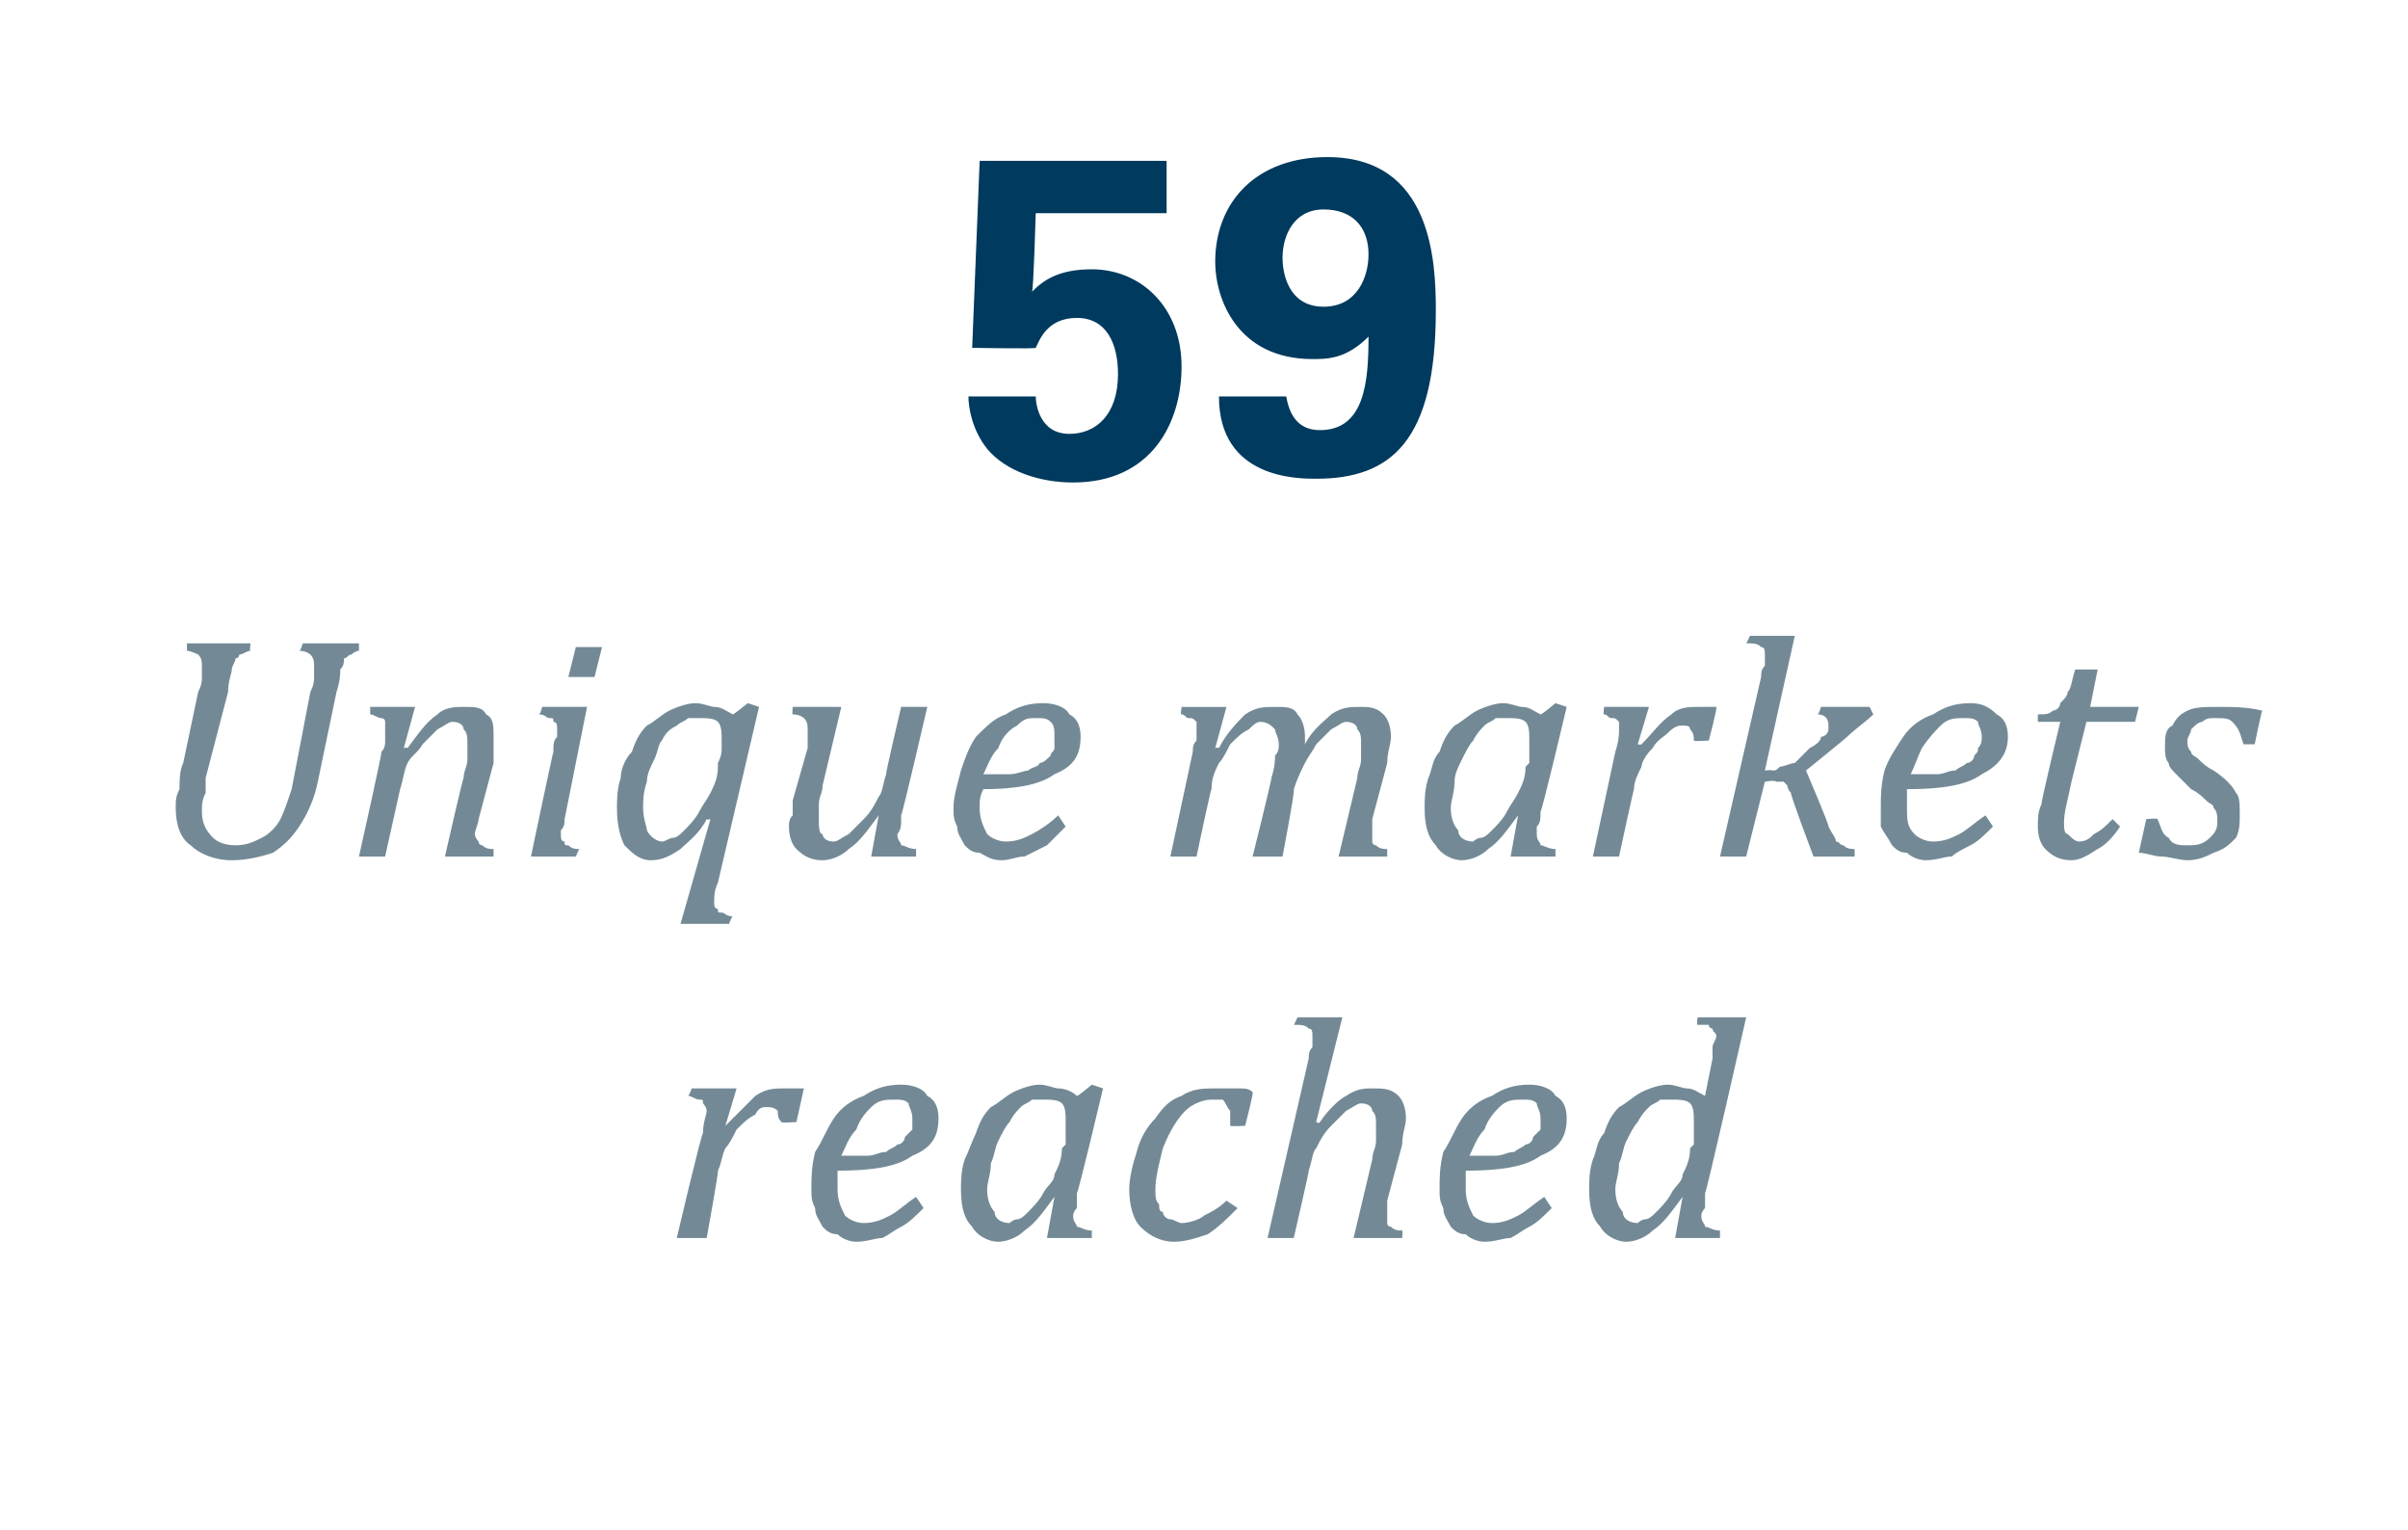 <?xml version="1.0" standalone="no"?><!DOCTYPE svg PUBLIC "-//W3C//DTD SVG 1.1//EN" "http://www.w3.org/Graphics/SVG/1.1/DTD/svg11.dtd"><svg xmlns="http://www.w3.org/2000/svg" version="1.1" width="64.4px" height="40.9px" viewBox="0 -4 64.4 40.9" style="top:-4px"><desc>59 Unique markets reached</desc><defs/><g id="Polygon117340"><path d="m19.4 25.1h.3l-.3 1s.04.02 0 0l.8-.8c.3-.2.5-.2.8-.2h.5l-.2.9s-.44.03-.4 0c-.1-.1-.1-.2-.1-.3c-.1-.1-.2-.1-.3-.1c-.1 0-.2 0-.3.2c-.2.1-.3.2-.5.4c-.1.2-.2.4-.3.5c-.1.2-.1.4-.2.6c.03-.01-.3 1.8-.3 1.8h-.8s.67-2.85.7-2.8c0-.3.1-.5.1-.6c0-.1-.1-.2-.1-.2c0-.1 0-.1-.1-.1c-.1 0-.2-.1-.3-.1c.01.04.1-.2.1-.2h.9zm5.3 3.2c-.2.2-.4.4-.6.5c-.2.1-.3.2-.5.3c-.2 0-.4.1-.7.1c-.2 0-.4-.1-.5-.2c-.2 0-.3-.1-.4-.2c-.1-.2-.2-.3-.2-.5c-.1-.2-.1-.3-.1-.5c0-.3 0-.6.1-1c.2-.3.3-.6.5-.9c.2-.3.5-.5.8-.6c.3-.2.6-.3 1-.3c.3 0 .6.1.7.3c.2.1.3.3.3.6c0 .5-.2.8-.7 1c-.4.3-1.1.4-2 .4v.5c0 .3.1.5.2.7c.1.1.3.2.5.2c.3 0 .5-.1.7-.2c.2-.1.4-.3.7-.5l.2.3zm-2.2-1.4h.7c.2 0 .3-.1.5-.1c.1-.1.2-.1.3-.2c.1 0 .2-.1.2-.2l.2-.2v-.3c0-.2-.1-.3-.1-.4c-.1-.1-.2-.1-.4-.1c-.2 0-.4 0-.6.2c-.1.1-.3.3-.4.6c-.2.2-.3.5-.4.7zm6.3-1.6c.02.02.4-.3.4-.3l.3.1s-.67 2.83-.7 2.8v.4c-.1.1-.1.2-.1.2c0 .2.1.2.1.3c.1 0 .2.1.4.1v.2H28l.2-1.1s-.02.03 0 0c-.3.4-.5.7-.8.9c-.2.2-.5.3-.7.3c-.3 0-.6-.2-.7-.4c-.2-.2-.3-.5-.3-1c0-.2 0-.5.1-.8c.1-.2.2-.5.3-.7c.1-.3.2-.5.4-.7c.2-.1.4-.3.6-.4c.2-.1.5-.2.7-.2c.2 0 .4.1.5.1c.2 0 .4.1.5.2zm-.3 1.3v-.6c0-.2 0-.4-.1-.5c-.1-.1-.3-.1-.5-.1h-.3c-.1.1-.2.1-.3.2c-.1.1-.2.2-.3.4c-.1.1-.2.3-.3.5c-.1.2-.1.4-.2.6c0 .3-.1.5-.1.7c0 .3.1.5.2.6c0 .2.2.3.4.3c0 0 .1-.1.2-.1c.1 0 .2-.1.3-.2c.1-.1.3-.3.4-.5c.1-.2.3-.3.3-.5c.1-.2.2-.4.2-.7l.1-.1zm4.4-.5v-.4c-.1-.1-.1-.2-.2-.3h-.3c-.2 0-.5.1-.7.3c-.2.2-.4.5-.6 1c-.1.4-.2.8-.2 1.1c0 .2 0 .3.1.4c0 .1 0 .2.1.2c0 .1.1.2.2.2c.1 0 .2.1.3.1c.2 0 .5-.1.6-.2c.2-.1.4-.2.6-.4l.3.2c-.3.3-.5.5-.8.7c-.3.1-.6.2-.9.2c-.4 0-.7-.2-.9-.4c-.2-.2-.3-.6-.3-1c0-.3.1-.7.2-1c.1-.4.3-.7.5-.9c.2-.3.4-.5.7-.6c.3-.2.6-.2.9-.2h.6c.2 0 .3 0 .4.1c.04-.02-.2.9-.2.9c0 0-.39.02-.4 0zm4.6 3h-1.3l.5-2.1c0-.2.1-.3.1-.5v-.4c0-.2 0-.3-.1-.4c0-.1-.1-.2-.3-.2c-.1 0-.2.1-.4.2l-.4.4c-.2.2-.3.4-.4.6c-.1.1-.1.3-.2.6c.02-.01-.4 1.8-.4 1.8h-.7l1.1-4.8c0-.1 0-.2.1-.3v-.3c0-.1 0-.2-.1-.2c-.1-.1-.2-.1-.4-.1c.01.01.1-.2.1-.2h1.2l-.7 2.8s.09.05.1 0c.2-.3.5-.6.7-.7c.3-.2.5-.2.7-.2c.3 0 .5 0 .7.2c.1.1.2.3.2.6c0 .2-.1.4-.1.7l-.4 1.5v.6c0 .1.1.1.1.1c.1.1.2.1.3.1c.02-.02 0 .2 0 .2zm4-.8c-.2.2-.4.4-.6.5c-.2.1-.3.2-.5.3c-.2 0-.4.1-.7.1c-.2 0-.4-.1-.5-.2c-.2 0-.3-.1-.4-.2c-.1-.2-.2-.3-.2-.5c-.1-.2-.1-.3-.1-.5c0-.3 0-.6.1-1c.2-.3.3-.6.5-.9c.2-.3.5-.5.8-.6c.3-.2.6-.3 1-.3c.3 0 .6.1.7.3c.2.1.3.3.3.6c0 .5-.2.8-.7 1c-.4.3-1.1.4-2 .4v.5c0 .3.1.5.2.7c.1.1.3.2.5.2c.3 0 .5-.1.7-.2c.2-.1.4-.3.7-.5l.2.3zm-2.2-1.4h.7c.2 0 .3-.1.5-.1c.1-.1.2-.1.3-.2c.1 0 .2-.1.2-.2l.2-.2v-.3c0-.2-.1-.3-.1-.4c-.1-.1-.2-.1-.4-.1c-.2 0-.4 0-.6.2c-.1.1-.3.3-.4.6c-.2.2-.3.5-.4.7zm6.5-2.6v-.3c0-.1.1-.2.1-.3c0-.1-.1-.1-.1-.2c0 0-.1 0-.1-.1h-.3c-.03.01 0-.2 0-.2h1.3s-1.07 4.73-1.1 4.7v.4c-.1.1-.1.2-.1.2c0 .2.1.2.1.3c.1 0 .2.1.4.1v.2h-1.2L45 28s-.03.03 0 0c-.3.4-.5.7-.8.9c-.2.2-.5.3-.7.3c-.3 0-.6-.2-.7-.4c-.2-.2-.3-.5-.3-1c0-.2 0-.5.1-.8c.1-.2.1-.5.3-.7c.1-.3.2-.5.4-.7c.2-.1.4-.3.6-.4c.2-.1.5-.2.7-.2c.2 0 .4.1.5.1c.2 0 .3.1.5.2l.2-1zm-.5 2.3v-.6c0-.2 0-.4-.1-.5c-.1-.1-.3-.1-.5-.1h-.3c-.1.1-.2.1-.3.2c-.1.1-.2.2-.3.4c-.1.1-.2.3-.3.5c-.1.2-.1.4-.2.6c0 .3-.1.5-.1.7c0 .3.1.5.2.6c0 .2.2.3.4.3c0 0 .1-.1.2-.1c.1 0 .2-.1.3-.2c.1-.1.3-.3.4-.5c.1-.2.3-.3.3-.5c.1-.2.2-.4.2-.7l.1-.1z" stroke="none" fill="#738a96"/></g><g id="Polygon117339"><path d="m5 13.4v-.2h1.7s-.03.23 0 .2c-.1 0-.2.1-.3.1c0 0 0 .1-.1.1c0 .1-.1.2-.1.3c0 .1-.1.3-.1.6l-.6 2.3v.4c-.1.2-.1.3-.1.5c0 .3.1.5.3.7c.1.1.3.2.6.2c.3 0 .5-.1.7-.2c.2-.1.4-.3.5-.5c.1-.2.2-.5.3-.8l.5-2.6c.1-.2.1-.3.1-.4v-.3c0-.1 0-.2-.1-.3c0 0-.1-.1-.3-.1c.03.03.1-.2.1-.2h1.5v.2c-.1 0-.2.1-.2.1c-.1 0-.1.1-.2.1c0 .1 0 .2-.1.3c0 .1 0 .3-.1.6l-.5 2.4c-.1.5-.3.9-.5 1.2c-.2.3-.4.5-.7.7c-.3.1-.7.2-1.1.2c-.5 0-.9-.2-1.1-.4c-.3-.2-.4-.6-.4-1c0-.2 0-.3.1-.5c0-.2 0-.5.1-.7l.4-1.9c.1-.2.1-.3.1-.4v-.3c0-.1 0-.2-.1-.3c0 0-.2-.1-.3-.1zm8.2 5.5h-1.3s.48-2.12.5-2.1c0-.2.1-.3.1-.5v-.4c0-.2 0-.3-.1-.4c0-.1-.1-.2-.3-.2c-.1 0-.2.1-.4.2l-.4.4c-.1.2-.3.3-.4.5c-.1.2-.1.4-.2.7l-.4 1.8h-.7s.64-2.85.6-2.8c.1-.1.1-.2.1-.3v-.5c0-.1-.1-.1-.1-.1c-.1 0-.2-.1-.3-.1v-.2h1.2l-.3 1.1s.09-.02.1 0c.3-.4.5-.7.8-.9c.2-.2.5-.2.7-.2c.3 0 .5 0 .6.2c.2.1.2.3.2.6v.7l-.4 1.5c0 .1-.1.3-.1.4c0 .1.1.2.1.2c0 .1.1.1.1.1c.1.1.2.1.3.1v.2zm2.9-5.6l-.2.8h-.7l.2-.8h.7zm-1 4.6c0 .1 0 .2-.1.3v.1c0 .1 0 .2.1.2c0 .1 0 .1.1.1c.1.1.2.1.3.1c-.01-.02-.1.2-.1.2h-1.2s.59-2.81.6-2.8c0-.2 0-.3.1-.4v-.2c0-.1 0-.2-.1-.2c0-.1 0-.1-.1-.1s-.1-.1-.3-.1c.04.04.1-.2.1-.2h1.2l-.6 3zm3.8 0c-.2.4-.5.6-.7.8c-.3.2-.5.3-.8.3c-.3 0-.5-.2-.7-.4c-.1-.2-.2-.5-.2-1c0-.2 0-.5.1-.8c0-.2.1-.5.3-.7c.1-.3.2-.5.4-.7c.2-.1.4-.3.6-.4c.2-.1.5-.2.7-.2c.2 0 .4.1.5.1c.2 0 .3.1.5.2c0 .02.4-.3.4-.3l.3.1l-1.1 4.7c-.1.2-.1.4-.1.5c0 .1 0 .2.1.2c0 .1 0 .1.1.1c.1 0 .1.1.3.1c-.02-.03-.1.2-.1.2h-1.3l.8-2.8s-.1.03-.1 0zm.3-1.5c.1-.2.1-.3.1-.4v-.2c0-.2 0-.4-.1-.5c-.1-.1-.3-.1-.5-.1h-.3c-.1.1-.2.1-.3.2c-.2.1-.3.2-.4.4c-.1.1-.1.3-.2.5c-.1.2-.2.4-.2.6c-.1.3-.1.5-.1.7c0 .3.1.5.1.6c.1.2.3.3.4.3c.1 0 .2-.1.3-.1c.1 0 .2-.1.3-.2c.1-.1.3-.3.4-.5c.1-.2.2-.3.3-.5c.1-.2.2-.4.2-.7v-.1zm2-1.5h1.3L22 17c0 .2-.1.3-.1.5v.4c0 .2 0 .4.1.4c0 .1.1.2.3.2c.1 0 .2-.1.4-.2l.4-.4c.2-.2.3-.4.4-.6c.1-.1.1-.3.2-.6c-.03.02.4-1.8.4-1.8h.7s-.66 2.85-.7 2.9v.2c0 .2-.1.3-.1.3c0 .2.1.2.1.3c.1 0 .2.1.4.1v.2h-1.2l.2-1.1s-.01.03 0 0c-.3.4-.5.7-.8.9c-.2.2-.5.3-.7.3c-.3 0-.5-.1-.7-.3c-.1-.1-.2-.3-.2-.6c0-.1 0-.2.1-.3v-.4l.4-1.4v-.5c0-.1 0-.2-.1-.3c0 0-.1-.1-.3-.1c-.02.03 0-.2 0-.2zm7.3 3.2l-.5.5l-.6.3c-.2 0-.4.1-.6.1c-.3 0-.4-.1-.6-.2c-.2 0-.3-.1-.4-.2c-.1-.2-.2-.3-.2-.5c-.1-.2-.1-.3-.1-.5c0-.3.1-.6.2-1c.1-.3.2-.6.4-.9c.3-.3.5-.5.8-.6c.3-.2.6-.3 1-.3c.3 0 .6.1.7.3c.2.1.3.3.3.6c0 .5-.2.8-.7 1c-.4.3-1.1.4-1.9.4c-.1.2-.1.3-.1.5c0 .3.1.5.2.7c.1.1.3.2.5.2c.3 0 .5-.1.7-.2c.2-.1.5-.3.7-.5l.2.3zm-2.2-1.4h.7c.2 0 .4-.1.5-.1c.1-.1.3-.1.3-.2c.1 0 .2-.1.3-.2c0-.1.1-.1.1-.2v-.3c0-.2 0-.3-.1-.4c-.1-.1-.2-.1-.4-.1c-.2 0-.3 0-.5.2c-.2.1-.4.3-.5.6c-.2.2-.3.5-.4.7zm8.6-1v.2c.2-.4.5-.6.7-.8c.3-.2.5-.2.8-.2c.2 0 .4 0 .6.2c.1.1.2.3.2.6c0 .2-.1.4-.1.7l-.4 1.5v.6c0 .1.1.1.1.1c.1.1.2.1.3.1v.2h-1.3l.5-2.1c0-.2.1-.3.1-.5v-.4c0-.2 0-.3-.1-.4c0-.1-.1-.2-.3-.2c-.1 0-.2.1-.4.2l-.4.4c-.1.2-.2.3-.3.5c-.1.2-.2.4-.3.7c.05-.03-.3 1.8-.3 1.8h-.8s.53-2.12.5-2.1c.1-.3.1-.5.1-.6c.1-.1.1-.2.1-.3c0-.2-.1-.3-.1-.4c-.1-.1-.2-.2-.4-.2c-.1 0-.2.1-.3.2c-.2.1-.3.2-.5.4c-.1.2-.2.4-.3.5c-.1.2-.2.4-.2.7c-.02-.01-.4 1.8-.4 1.8h-.7l.6-2.8c0-.1 0-.2.1-.3v-.5c-.1-.1-.1-.1-.2-.1s-.1-.1-.2-.1c-.04.04 0-.2 0-.2h1.2l-.3 1.1s.07-.03.1 0c.2-.4.5-.7.7-.9c.3-.2.5-.2.8-.2c.3 0 .5 0 .6.2c.1.1.2.3.2.6zm6.3-.6c.02.02.4-.3.4-.3l.3.1s-.67 2.83-.7 2.8c0 .2 0 .3-.1.4v.2c0 .2.1.2.1.3c.1 0 .2.1.4.1v.2h-1.2l.2-1.1s-.03.03 0 0c-.3.4-.5.7-.8.9c-.2.2-.5.3-.7.3c-.3 0-.6-.2-.7-.4c-.2-.2-.3-.5-.3-1c0-.2 0-.5.1-.8c.1-.2.1-.5.3-.7c.1-.3.2-.5.4-.7c.2-.1.4-.3.6-.4c.2-.1.5-.2.7-.2c.2 0 .4.1.5.1c.2 0 .3.1.5.2zm-.3 1.3v-.6c0-.2 0-.4-.1-.5c-.1-.1-.3-.1-.5-.1h-.3c-.1.1-.2.1-.3.2c-.1.1-.2.2-.3.4c-.1.1-.2.3-.3.5c-.1.2-.2.4-.2.6c0 .3-.1.5-.1.7c0 .3.1.5.2.6c0 .2.2.3.4.3c0 0 .1-.1.2-.1c.1 0 .2-.1.3-.2c.1-.1.3-.3.4-.5c.1-.2.2-.3.3-.5c.1-.2.2-.4.2-.7l.1-.1zm3-1.5h.2l-.3 1s.09.02.1 0c.3-.3.5-.6.8-.8c.2-.2.5-.2.7-.2h.5c.04 0-.2.9-.2.9c0 0-.39.03-.4 0c0-.1 0-.2-.1-.3c0-.1-.1-.1-.2-.1c-.1 0-.2 0-.4.2c-.1.1-.3.2-.4.4c-.2.2-.3.4-.3.5c-.1.2-.2.4-.2.6c-.01-.01-.4 1.8-.4 1.8h-.7l.6-2.8c.1-.3.1-.5.1-.6v-.2c-.1-.1-.1-.1-.2-.1s-.1-.1-.2-.1c-.03.04 0-.2 0-.2h1zm3.3 1.7s.17-.02.2 0c.1 0 .1 0 .2-.1c.1 0 .3-.1.4-.1l.4-.4c.2-.1.3-.2.3-.3c.1 0 .2-.1.2-.2v-.1c0-.2-.1-.3-.3-.3c.04.02.1-.2.1-.2h1.3l.1.2c-.2.2-.5.4-.7.6c-.02.03-1.1.9-1.1.9c0 0 .65 1.52.6 1.5c.1.2.2.3.2.4c.1 0 .1.1.2.1c.1.1.2.1.3.1v.2h-1.1s-.65-1.72-.6-1.7c-.1-.1-.1-.2-.1-.2l-.1-.1h-.2c-.02-.05-.3 0-.3 0l-.5 2h-.7l1.1-4.8c0-.1 0-.2.1-.3v-.3c0-.1 0-.2-.1-.2c-.1-.1-.2-.1-.4-.1c.01.01.1-.2.1-.2h1.2l-.8 3.6zm6.1 1.5c-.2.2-.4.4-.6.5c-.2.1-.4.2-.5.3c-.2 0-.4.1-.7.1c-.2 0-.4-.1-.5-.2c-.2 0-.3-.1-.4-.2c-.1-.2-.2-.3-.3-.5v-.5c0-.3 0-.6.1-1c.1-.3.3-.6.5-.9c.2-.3.5-.5.8-.6c.3-.2.6-.3 1-.3c.3 0 .5.1.7.3c.2.1.3.3.3.6c0 .5-.3.8-.7 1c-.4.3-1.1.4-2 .4v.5c0 .3 0 .5.2.7c.1.1.3.2.5.2c.3 0 .5-.1.7-.2c.2-.1.4-.3.7-.5l.2.3zm-2.2-1.4h.7c.2 0 .3-.1.5-.1c.1-.1.2-.1.3-.2c.1 0 .2-.1.2-.2c.1-.1.1-.1.1-.2c.1-.1.1-.2.1-.3c0-.2-.1-.3-.1-.4c-.1-.1-.2-.1-.4-.1c-.2 0-.4 0-.6.2c-.1.1-.3.3-.5.6c-.1.2-.2.5-.3.7zm5.6 1.4c-.2.3-.4.5-.6.6c-.3.2-.5.3-.7.3c-.3 0-.5-.1-.7-.3c-.1-.1-.2-.3-.2-.6c0-.2 0-.4.1-.6c-.03-.01.5-2.2.5-2.2h-.6v-.2c.2 0 .3 0 .4-.1c.1 0 .2-.1.2-.2c.1-.1.2-.2.2-.3c.1-.1.1-.3.2-.6h.6l-.2 1h1.3l-.1.4h-1.3l-.4 1.6c-.1.5-.2.8-.2 1.1c0 .1 0 .3.1.3c.1.1.2.2.3.2c.2 0 .3-.1.4-.2c.2-.1.3-.2.5-.4l.2.2zm3.3-2.2c-.1-.3-.1-.4-.3-.6c-.1-.1-.2-.1-.5-.1c-.1 0-.2 0-.3.1c-.1 0-.2.1-.3.2c0 .1-.1.2-.1.3c0 .1 0 .2.1.3c0 .1.1.1.2.2c.1.1.2.2.4.3c.3.2.5.4.6.6c.1.1.1.3.1.6c0 .2 0 .4-.1.6c-.2.2-.3.3-.6.4c-.2.1-.4.2-.7.2c-.2 0-.5-.1-.7-.1c-.2 0-.4-.1-.6-.1l.2-.9s.33-.03.3 0c.1.2.1.4.3.5c.1.2.3.2.5.2c.2 0 .4 0 .6-.2c.1-.1.2-.2.2-.4c0-.2 0-.3-.1-.4c0-.1-.1-.1-.2-.2c-.1-.1-.2-.2-.4-.3l-.4-.4c-.1-.1-.2-.2-.2-.3c-.1-.1-.1-.3-.1-.4c0-.3 0-.5.2-.6c.1-.2.2-.3.4-.4c.2-.1.5-.1.8-.1c.4 0 .8 0 1.2.1c-.02.03-.2.9-.2.9h-.3z" stroke="none" fill="#738a96"/></g><g id="Polygon117338"><path d="m27.7 6.6c0 .2.1 1 .9 1c.7 0 1.3-.5 1.3-1.6c0-.8-.3-1.5-1.1-1.5c-.8 0-1 .6-1.1.8c.01.03-1.7 0-1.7 0l.2-5h5v1.4h-3.5s-.06 2.07-.1 2.1c.3-.3.7-.6 1.6-.6c1.3 0 2.4 1 2.4 2.6c0 1.5-.8 3.1-2.9 3.1c-.9 0-1.8-.3-2.3-.9c-.4-.5-.5-1.1-.5-1.4h1.8zm6.7 0c.1.6.4.9.9.9c1.2 0 1.3-1.3 1.3-2.5c-.6.6-1.1.6-1.5.6c-2 0-2.6-1.6-2.6-2.6c0-1.6 1.1-2.8 3-2.8c2.8 0 2.9 2.8 2.9 4.1c0 3.5-1.2 4.5-3.2 4.5c-.5 0-2.6 0-2.6-2.2h1.8zm2.2-3.8c0-.7-.4-1.2-1.2-1.2c-.8 0-1.1.7-1.1 1.3c0 .3.1 1.3 1.1 1.3c.9 0 1.2-.8 1.2-1.4z" stroke="none" fill="#003a5e"/></g></svg>